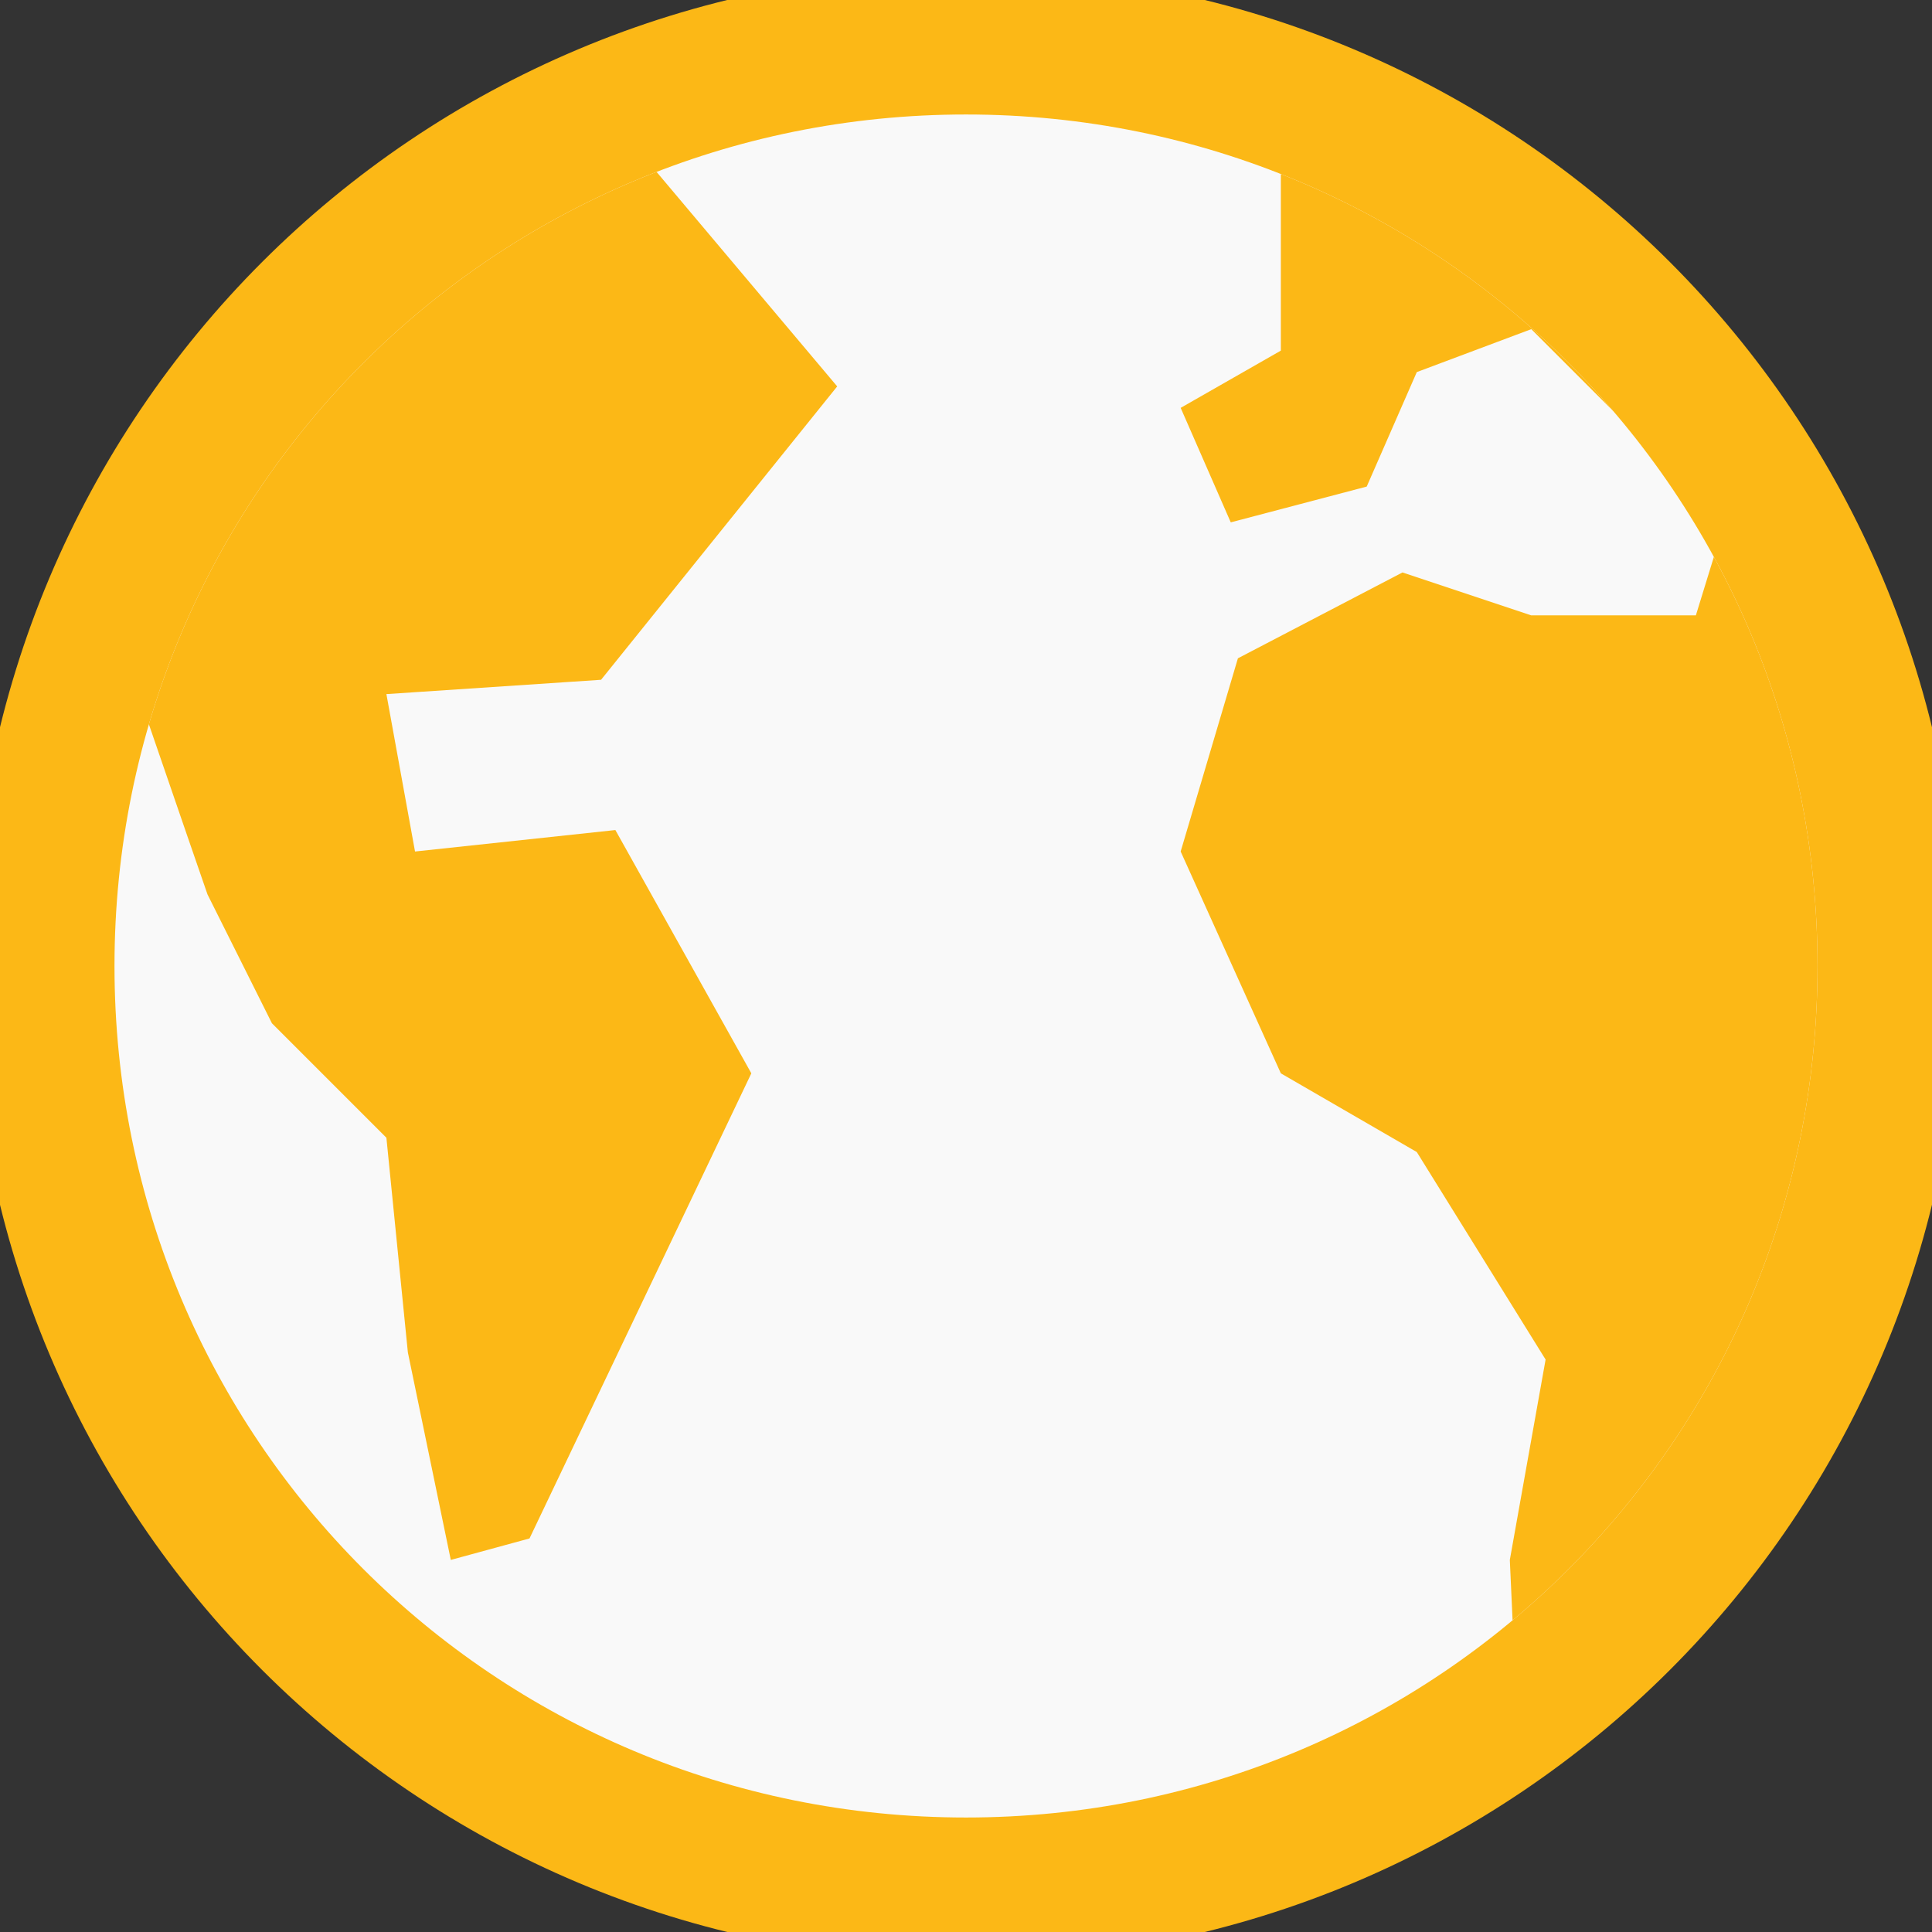 <?xml version="1.0" encoding="utf-8"?>
<!-- Generator: Adobe Illustrator 19.2.0, SVG Export Plug-In . SVG Version: 6.00 Build 0)  -->
<svg version="1.1" id="Layer_1" xmlns="http://www.w3.org/2000/svg" xmlns:xlink="http://www.w3.org/1999/xlink" x="0px" y="0px"
	 viewBox="0 0 27 27" style="enable-background:new 0 0 27 27;" xml:space="preserve">
<rect x="0" y="0" width="27" height="27" fill="#333333" stroke="none"/>
<style type="text/css">
	.st0{fill:#F9F9F9;}
	.st1{fill:#FCB816;}
	.st2{clip-path:url(#SVGID_2_);}
</style>
<g>
	<g>
		<g>
			<path class="st0" d="M13.5,26.4c-7.1,0-12.9-5.8-12.9-12.9c0-7.1,5.8-12.9,12.9-12.9c7.1,0,12.9,5.8,12.9,12.9
				C26.4,20.6,20.6,26.4,13.5,26.4z"/>
			<path class="st1" d="M13.5,1.6c6.6,0,11.9,5.3,11.9,11.9s-5.3,11.9-11.9,11.9S1.6,20.1,1.6,13.5S6.9,1.6,13.5,1.6 M13.5-0.4
				C5.8-0.4-0.4,5.8-0.4,13.5s6.2,13.9,13.9,13.9s13.9-6.2,13.9-13.9S21.2-0.4,13.5-0.4L13.5-0.4z"/>
		</g>
	</g>
	<g>
		<g>
			<g>
				<defs>
					<path id="SVGID_1_" d="M13.5,25.4L13.5,25.4c-6.6,0-11.9-5.3-11.9-11.9l0,0c0-6.6,5.3-11.9,11.9-11.9l0,0
						c6.6,0,11.9,5.3,11.9,11.9l0,0C25.4,20.1,20.1,25.4,13.5,25.4z"/>
				</defs>
				<clipPath id="SVGID_2_">
					<use xlink:href="#SVGID_1_"  style="overflow:visible;"/>
				</clipPath>
				<g class="st2">
					<path class="st1" d="M7.4,21.5l3.1-6.5l-1.9-3.4l-2.8,0.3L5.4,9.7l3-0.2l3.3-4.1L8.5,1.6c0,0-7.3,5.5-7.4,5.6
						c0,0.1,1.8,5.3,1.8,5.3l0.9,1.8l1.6,1.6l0.3,3l0.6,2.9L7.4,21.5z"/>
					<polygon class="st1" points="17.9,1.6 17.9,4.9 16.5,5.7 17.2,7.3 19.1,6.8 19.8,5.2 21.4,4.6 24.1,7.3 23.7,8.6 21.4,8.6 
						19.6,8 17.3,9.2 16.5,11.9 17.9,15 19.8,16.1 21.6,19 21.1,21.8 21.2,24 26.5,17.9 28.8,7.4 24.3,2.6 					"/>
				</g>
			</g>
		</g>
	</g>
</g>
</svg>
